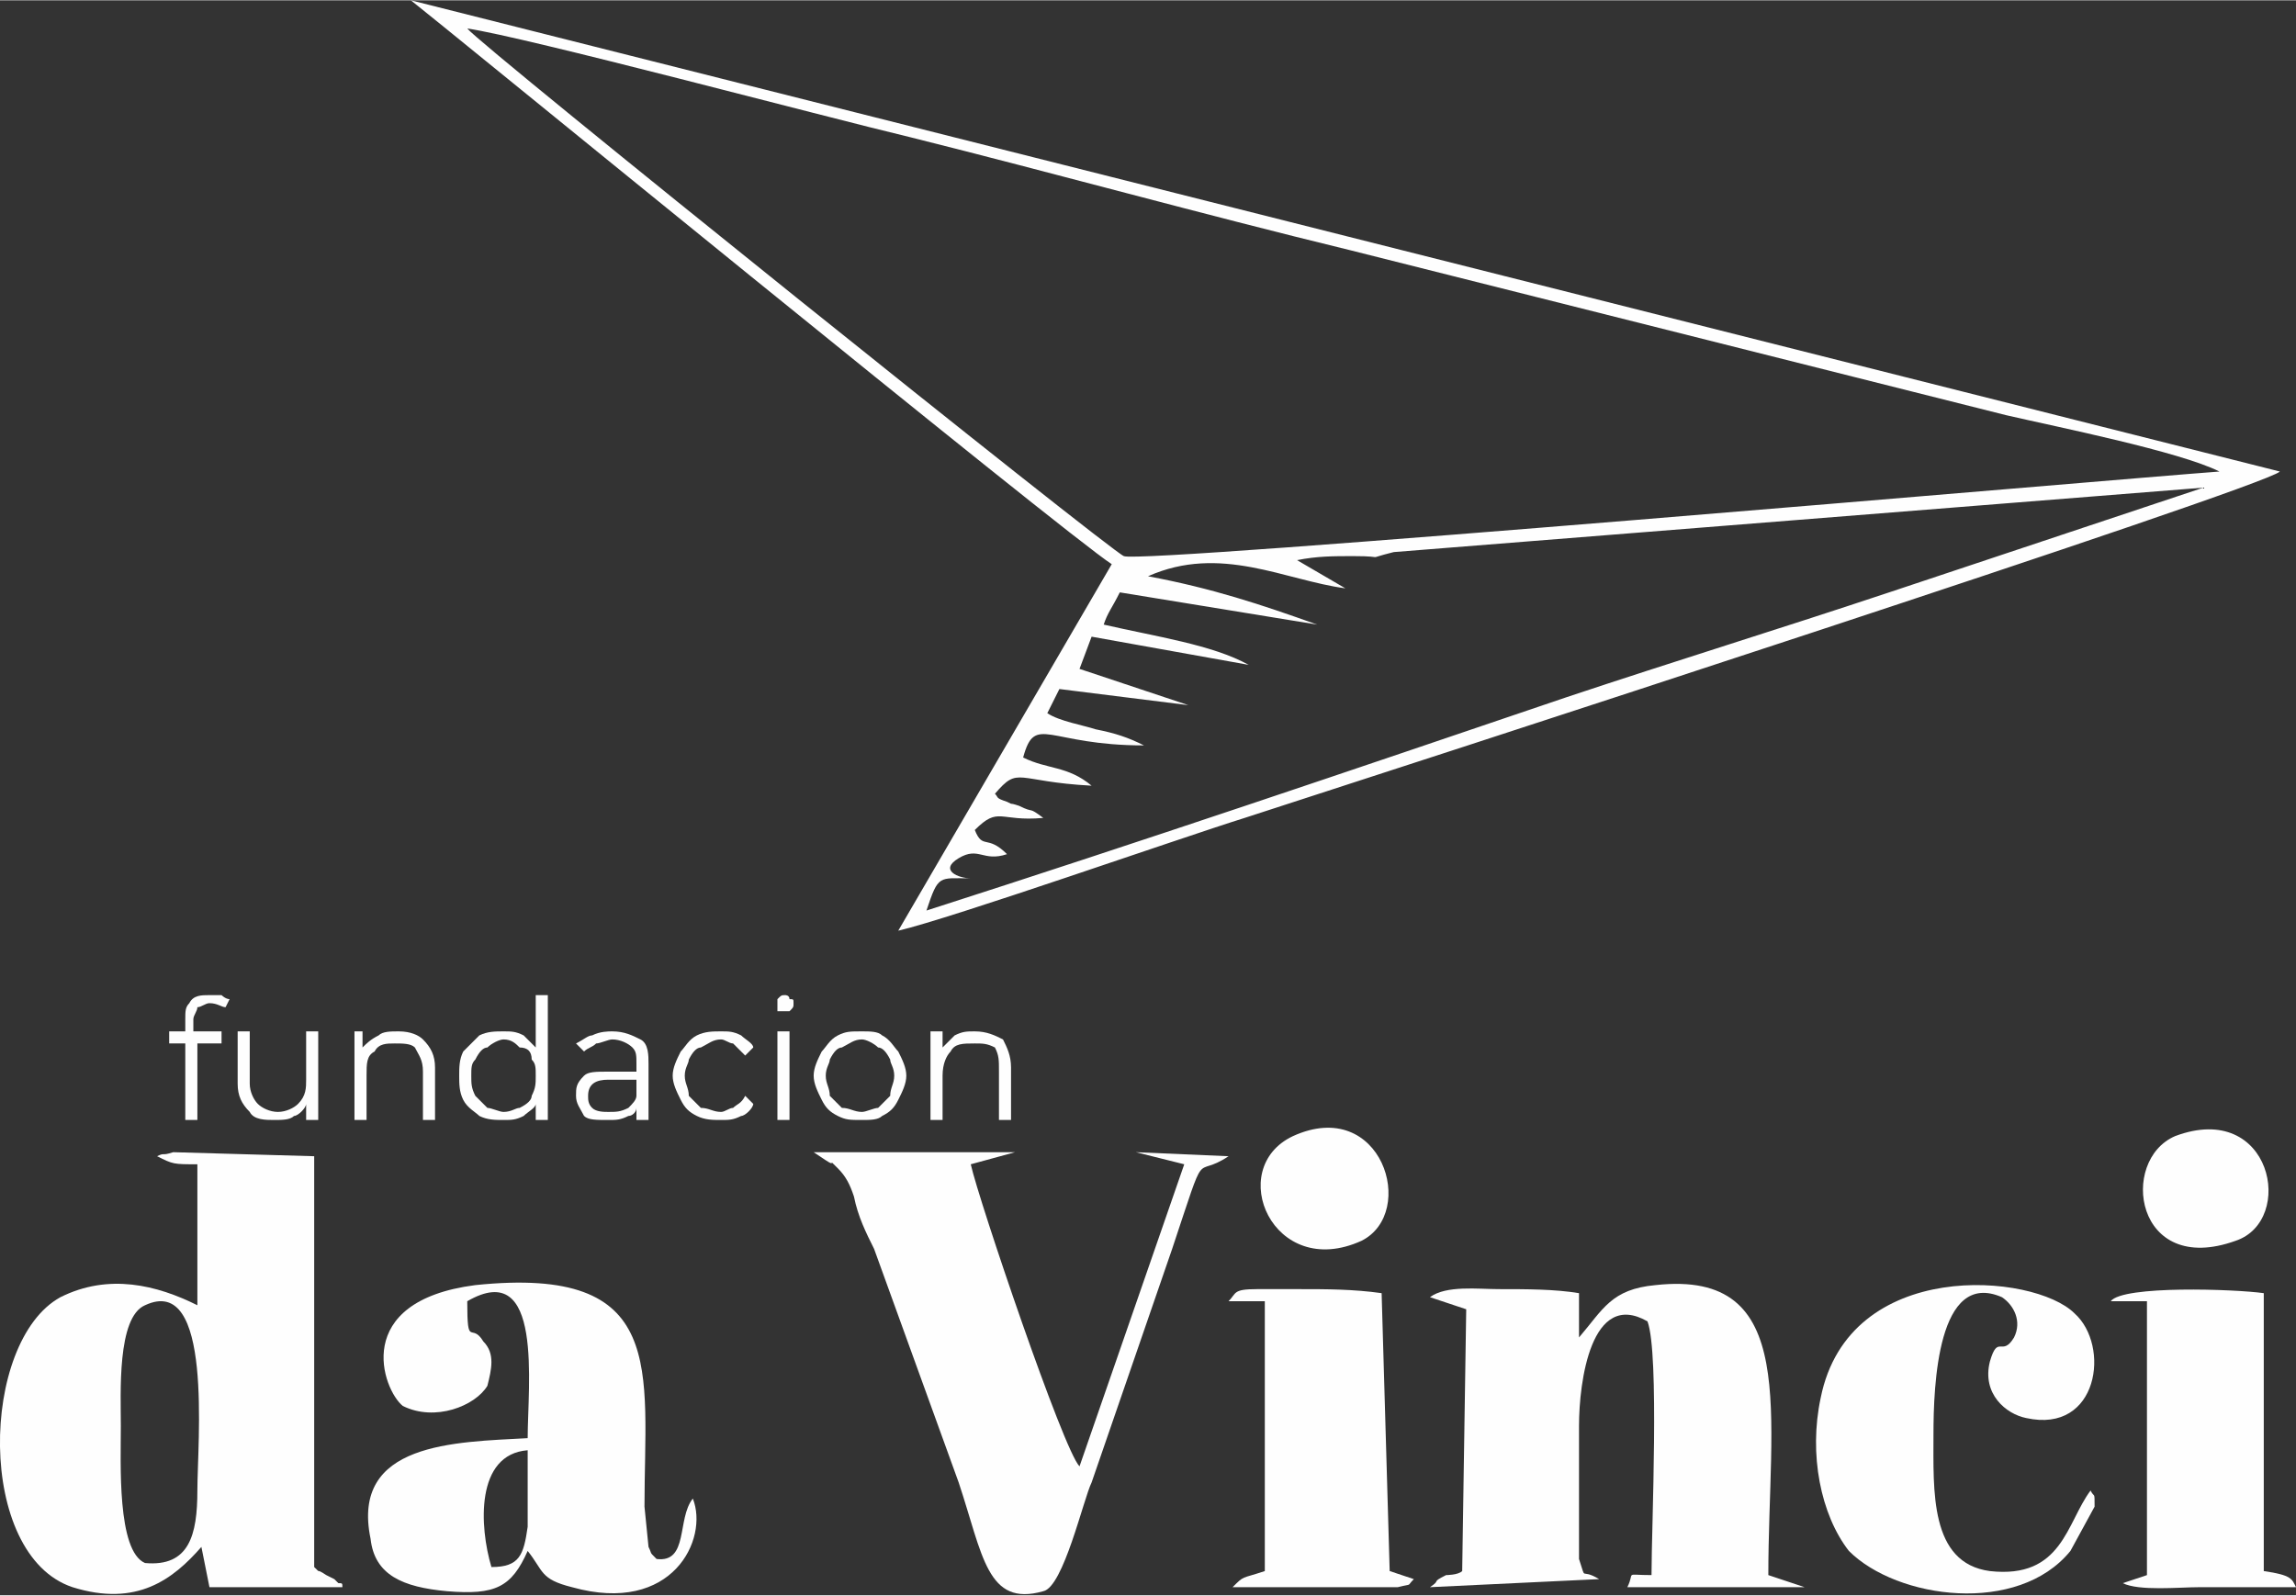 <?xml version="1.0" encoding="UTF-8"?>
<!DOCTYPE svg PUBLIC "-//W3C//DTD SVG 1.1//EN" "http://www.w3.org/Graphics/SVG/1.1/DTD/svg11.dtd">
<!-- Creator: CorelDRAW 2017 -->
<svg xmlns="http://www.w3.org/2000/svg" xml:space="preserve" width="200px" height="139px" version="1.1" style="shape-rendering:geometricPrecision; text-rendering:geometricPrecision; image-rendering:optimizeQuality; fill-rule:evenodd; clip-rule:evenodd"
viewBox="0 0 5.7 3.96"
 xmlns:xlink="http://www.w3.org/1999/xlink">
 <rect x="0" y="0" width="5.7" height="3.96" fill="#333333" stroke="none"/>
 <defs>
  <style type="text/css">
   <![CDATA[
    .fil0 {fill:#FEFEFE}
    .fil1 {fill:#FEFEFE;fill-rule:nonzero}
   ]]>
  </style>
 </defs>
 <g id="Capa_x0020_1">
  <path class="fil0" d="M0.3 3.54c0,-0.08 -0.01,-0.27 0.06,-0.3 0.17,-0.08 0.13,0.34 0.13,0.46 0,0.11 -0.02,0.19 -0.13,0.18 -0.07,-0.03 -0.06,-0.25 -0.06,-0.34zm-0.12 0.4c0.16,0.05 0.25,-0.02 0.32,-0.1l0.02 0.1 0.33 0c0,-0.01 0,-0.01 -0.01,-0.01 0,0 -0.01,-0.01 -0.01,-0.01l-0.02 -0.01c-0.03,-0.02 -0.01,0 -0.03,-0.02l0 -1.02 -0.35 -0.01c-0.03,0.01 -0.02,0 -0.04,0.01 0.04,0.02 0.04,0.02 0.1,0.02l0 0.35c-0.1,-0.05 -0.22,-0.08 -0.34,-0.02 -0.2,0.11 -0.21,0.64 0.03,0.72z"/>
  <path class="fil0" d="M2.3 2.26c0.03,-0.09 0.03,-0.08 0.11,-0.08 -0.03,0 -0.08,-0.02 -0.03,-0.05 0.05,-0.03 0.06,0.01 0.12,-0.01 -0.05,-0.05 -0.06,-0.01 -0.08,-0.06 0.06,-0.06 0.06,-0.02 0.17,-0.03 -0.04,-0.03 -0.02,-0.01 -0.06,-0.03 -0.03,-0.01 -0.01,0 -0.03,-0.01 -0.03,-0.01 -0.02,-0.01 -0.03,-0.02 0.06,-0.07 0.05,-0.03 0.24,-0.02 -0.06,-0.05 -0.11,-0.04 -0.17,-0.07 0.03,-0.11 0.06,-0.03 0.3,-0.03 -0.04,-0.02 -0.07,-0.03 -0.12,-0.04 -0.03,-0.01 -0.09,-0.02 -0.12,-0.04l0.03 -0.06 0.32 0.04 -0.27 -0.09 0.03 -0.08 0.39 0.07c-0.09,-0.05 -0.23,-0.07 -0.36,-0.1 0.01,-0.03 0.02,-0.04 0.04,-0.08l0.49 0.08c-0.14,-0.05 -0.26,-0.09 -0.42,-0.12 0.18,-0.08 0.34,0.01 0.49,0.03l-0.12 -0.07c0.05,-0.01 0.09,-0.01 0.14,-0.01 0.09,0 0.02,0.01 0.1,-0.01l2.01 -0.16 -0.78 0.26c-0.27,0.09 -0.53,0.17 -0.8,0.26 -0.53,0.18 -1.06,0.36 -1.59,0.53zm3.21 -1.09c-0.27,0.02 -2.68,0.23 -2.72,0.21 -0.03,-0.01 -1.6,-1.27 -1.63,-1.31 0.14,0.02 0.89,0.22 1.1,0.27 0.36,0.09 0.72,0.19 1.09,0.28l1.63 0.41c0.13,0.03 0.43,0.09 0.53,0.14zm-2.75 0.23l-0.53 0.91c0.13,-0.03 0.7,-0.23 0.86,-0.28 0.37,-0.12 2.53,-0.82 2.57,-0.86l-4.64 -1.17c0.04,0.03 1.63,1.33 1.74,1.4z"/>
  <path class="fil0" d="M3.64 3.25l-0.01 0.65c-0.01,0.01 -0.04,0.01 -0.04,0.01 -0.04,0.02 -0.01,0.01 -0.04,0.03l0.42 -0.02c-0.05,-0.03 -0.03,0.01 -0.05,-0.05l0 -0.33c0,-0.11 0.03,-0.34 0.17,-0.26 0.03,0.08 0.01,0.51 0.01,0.63 -0.07,0 -0.04,-0.01 -0.06,0.03l0.44 0 -0.09 -0.03c0,-0.4 0.08,-0.76 -0.28,-0.72 -0.11,0.01 -0.13,0.06 -0.19,0.13l0 -0.11c-0.06,-0.01 -0.13,-0.01 -0.2,-0.01 -0.05,0 -0.13,-0.01 -0.17,0.02l0.09 0.03z"/>
  <path class="fil0" d="M1.22 3.89c-0.03,-0.1 -0.04,-0.28 0.09,-0.29 0,0.06 0,0.13 0,0.19 -0.01,0.07 -0.02,0.1 -0.09,0.1zm-0.06 -0.66c0.19,-0.11 0.15,0.21 0.15,0.34 -0.18,0.01 -0.44,0.01 -0.39,0.25 0.01,0.09 0.08,0.12 0.19,0.13 0.12,0.01 0.16,-0.01 0.2,-0.1 0.04,0.05 0.03,0.07 0.11,0.09 0.25,0.07 0.34,-0.12 0.3,-0.22 -0.04,0.05 -0.01,0.16 -0.09,0.15 -0.02,-0.02 -0.01,-0.01 -0.02,-0.03l-0.01 -0.1c0,-0.34 0.06,-0.6 -0.42,-0.55 -0.31,0.04 -0.23,0.26 -0.18,0.3 0.08,0.04 0.18,0 0.21,-0.05 0.01,-0.04 0.02,-0.08 -0.01,-0.11 -0.03,-0.05 -0.04,0.02 -0.04,-0.1z"/>
  <path class="fil0" d="M2.02 2.86l0.03 0.02c0.03,0.02 0,-0.01 0.03,0.02 0.02,0.02 0.03,0.04 0.04,0.07 0.01,0.05 0.03,0.09 0.05,0.13l0.21 0.58c0.06,0.18 0.07,0.31 0.21,0.27 0.05,-0.01 0.1,-0.23 0.12,-0.27l0.2 -0.58c0.09,-0.27 0.05,-0.17 0.14,-0.23l-0.23 -0.01 0.12 0.03 -0.26 0.75c-0.04,-0.04 -0.25,-0.66 -0.27,-0.75l0.11 -0.03 -0.5 0z"/>
  <path class="fil0" d="M4.8 3.56c0,-0.12 0.01,-0.41 0.17,-0.34 0.03,0.02 0.05,0.06 0.03,0.1 -0.03,0.05 -0.04,-0.01 -0.06,0.06 -0.02,0.08 0.04,0.13 0.09,0.14 0.18,0.04 0.21,-0.18 0.12,-0.26 -0.1,-0.1 -0.56,-0.14 -0.63,0.21 -0.03,0.14 0,0.29 0.07,0.38 0.12,0.12 0.42,0.16 0.55,0l0.06 -0.11c0,-0.04 0,-0.02 -0.01,-0.04 -0.06,0.08 -0.07,0.22 -0.25,0.2 -0.15,-0.02 -0.14,-0.2 -0.14,-0.34z"/>
  <path class="fil0" d="M3.05 3.23l0.09 0 0 0.67c-0.06,0.02 -0.05,0.01 -0.08,0.04l0.41 0c0.04,-0.01 0.02,0 0.04,-0.02l-0.06 -0.02 -0.02 -0.69c-0.07,-0.01 -0.14,-0.01 -0.2,-0.01 -0.03,0 -0.08,0 -0.11,0 -0.06,0 -0.05,0.01 -0.07,0.03z"/>
  <path class="fil0" d="M5.24 3.23l0.09 0 0 0.68 -0.06 0.02c0.04,0.02 0.14,0.01 0.19,0.01 0.08,0 0.16,0 0.24,0 -0.01,-0.02 -0.01,-0.03 -0.08,-0.04l0 -0.69c-0.07,-0.01 -0.35,-0.02 -0.38,0.02z"/>
  <path class="fil0" d="M3.21 2.82c-0.17,0.08 -0.05,0.36 0.17,0.26 0.14,-0.07 0.05,-0.36 -0.17,-0.26z"/>
  <path class="fil0" d="M5.4 2.82c-0.14,0.06 -0.1,0.35 0.15,0.26 0.15,-0.05 0.09,-0.35 -0.15,-0.26z"/>
  <path class="fil1" d="M0.52 2.49c-0.01,0 -0.02,0.01 -0.03,0.01 0,0.01 -0.01,0.02 -0.01,0.03l0 0.03 0.07 0 0 0.03 -0.06 0 0 0.19 -0.03 0 0 -0.19 -0.04 0 0 -0.03 0.04 0 0 -0.03c0,-0.02 0,-0.03 0.01,-0.04 0.01,-0.02 0.03,-0.02 0.05,-0.02 0.01,0 0.02,0 0.03,0 0,0 0.01,0.01 0.02,0.01l-0.01 0.02c-0.01,0 -0.02,-0.01 -0.04,-0.01z"/>
  <path id="1" class="fil1" d="M0.79 2.56l0 0.22 -0.03 0 0 -0.04c0,0.01 -0.02,0.03 -0.03,0.03 -0.01,0.01 -0.03,0.01 -0.05,0.01 -0.02,0 -0.05,0 -0.06,-0.02 -0.02,-0.02 -0.03,-0.04 -0.03,-0.07l0 -0.13 0.03 0 0 0.13c0,0.02 0.01,0.04 0.02,0.05 0.01,0.01 0.03,0.02 0.05,0.02 0.02,0 0.04,-0.01 0.05,-0.02 0.02,-0.02 0.02,-0.04 0.02,-0.06l0 -0.12 0.03 0z"/>
  <path id="2" class="fil1" d="M0.99 2.56c0.03,0 0.05,0.01 0.06,0.02 0.02,0.02 0.03,0.04 0.03,0.07l0 0.13 -0.03 0 0 -0.12c0,-0.03 -0.01,-0.04 -0.02,-0.06 -0.01,-0.01 -0.03,-0.01 -0.05,-0.01 -0.02,0 -0.04,0 -0.05,0.02 -0.02,0.01 -0.02,0.03 -0.02,0.06l0 0.11 -0.03 0 0 -0.22 0.02 0 0 0.04c0.01,-0.01 0.02,-0.02 0.04,-0.03 0.01,-0.01 0.03,-0.01 0.05,-0.01z"/>
  <path id="3" class="fil1" d="M1.36 2.47l0 0.31 -0.03 0 0 -0.04c0,0.01 -0.02,0.02 -0.03,0.03 -0.02,0.01 -0.03,0.01 -0.05,0.01 -0.02,0 -0.04,0 -0.06,-0.01 -0.01,-0.01 -0.03,-0.02 -0.04,-0.04 -0.01,-0.02 -0.01,-0.04 -0.01,-0.06 0,-0.02 0,-0.04 0.01,-0.06 0.01,-0.01 0.03,-0.03 0.04,-0.04 0.02,-0.01 0.04,-0.01 0.06,-0.01 0.02,0 0.03,0 0.05,0.01 0.01,0.01 0.02,0.02 0.03,0.03l0 -0.13 0.03 0zm-0.11 0.29c0.02,0 0.03,-0.01 0.04,-0.01 0.02,-0.01 0.03,-0.02 0.03,-0.03 0.01,-0.02 0.01,-0.03 0.01,-0.05 0,-0.02 0,-0.03 -0.01,-0.04 0,-0.02 -0.01,-0.03 -0.03,-0.03 -0.01,-0.01 -0.02,-0.02 -0.04,-0.02 -0.01,0 -0.03,0.01 -0.04,0.02 -0.01,0 -0.02,0.01 -0.03,0.03 -0.01,0.01 -0.01,0.02 -0.01,0.04 0,0.02 0,0.03 0.01,0.05 0.01,0.01 0.02,0.02 0.03,0.03 0.01,0 0.03,0.01 0.04,0.01z"/>
  <path id="4" class="fil1" d="M1.52 2.56c0.03,0 0.05,0.01 0.07,0.02 0.02,0.01 0.02,0.04 0.02,0.06l0 0.14 -0.03 0 0 -0.03c0,0.01 -0.01,0.02 -0.02,0.02 -0.02,0.01 -0.03,0.01 -0.05,0.01 -0.03,0 -0.05,0 -0.06,-0.01 -0.01,-0.02 -0.02,-0.03 -0.02,-0.05 0,-0.02 0,-0.03 0.02,-0.05 0.01,-0.01 0.03,-0.01 0.06,-0.01l0.07 0 0 -0.02c0,-0.02 0,-0.03 -0.01,-0.04 -0.01,-0.01 -0.03,-0.02 -0.05,-0.02 -0.01,0 -0.03,0.01 -0.04,0.01 -0.01,0.01 -0.02,0.01 -0.03,0.02l-0.02 -0.02c0.02,-0.01 0.03,-0.02 0.04,-0.02 0.02,-0.01 0.04,-0.01 0.05,-0.01zm-0.01 0.2c0.02,0 0.03,0 0.05,-0.01 0.01,-0.01 0.02,-0.02 0.02,-0.03l0 -0.04 -0.07 0c-0.03,0 -0.05,0.01 -0.05,0.04 0,0.01 0,0.02 0.01,0.03 0.01,0.01 0.03,0.01 0.04,0.01z"/>
  <path id="5" class="fil1" d="M1.79 2.78c-0.02,0 -0.04,0 -0.06,-0.01 -0.02,-0.01 -0.03,-0.02 -0.04,-0.04 -0.01,-0.02 -0.02,-0.04 -0.02,-0.06 0,-0.02 0.01,-0.04 0.02,-0.06 0.01,-0.01 0.02,-0.03 0.04,-0.04 0.02,-0.01 0.04,-0.01 0.06,-0.01 0.02,0 0.03,0 0.05,0.01 0.01,0.01 0.03,0.02 0.03,0.03l-0.02 0.02c-0.01,-0.01 -0.02,-0.02 -0.03,-0.03 -0.01,0 -0.02,-0.01 -0.03,-0.01 -0.02,0 -0.03,0.01 -0.05,0.02 -0.01,0 -0.02,0.01 -0.03,0.03 0,0.01 -0.01,0.02 -0.01,0.04 0,0.02 0.01,0.03 0.01,0.05 0.01,0.01 0.02,0.02 0.03,0.03 0.02,0 0.03,0.01 0.05,0.01 0.01,0 0.02,-0.01 0.03,-0.01 0.01,-0.01 0.02,-0.01 0.03,-0.03l0.02 0.02c0,0.01 -0.02,0.03 -0.03,0.03 -0.02,0.01 -0.03,0.01 -0.05,0.01z"/>
  <path id="6" class="fil1" d="M1.93 2.56l0.03 0 0 0.22 -0.03 0 0 -0.22zm0.02 -0.05c-0.01,0 -0.01,0 -0.02,0 0,-0.01 0,-0.01 0,-0.02 0,-0.01 0,-0.01 0,-0.01 0.01,-0.01 0.01,-0.01 0.02,-0.01 0,0 0.01,0 0.01,0.01 0.01,0 0.01,0 0.01,0.01 0,0.01 0,0.01 -0.01,0.02 0,0 -0.01,0 -0.01,0z"/>
  <path id="7" class="fil1" d="M2.14 2.78c-0.03,0 -0.04,0 -0.06,-0.01 -0.02,-0.01 -0.03,-0.02 -0.04,-0.04 -0.01,-0.02 -0.02,-0.04 -0.02,-0.06 0,-0.02 0.01,-0.04 0.02,-0.06 0.01,-0.01 0.02,-0.03 0.04,-0.04 0.02,-0.01 0.03,-0.01 0.06,-0.01 0.02,0 0.04,0 0.05,0.01 0.02,0.01 0.03,0.03 0.04,0.04 0.01,0.02 0.02,0.04 0.02,0.06 0,0.02 -0.01,0.04 -0.02,0.06 -0.01,0.02 -0.02,0.03 -0.04,0.04 -0.01,0.01 -0.03,0.01 -0.05,0.01zm0 -0.02c0.01,0 0.03,-0.01 0.04,-0.01 0.01,-0.01 0.02,-0.02 0.03,-0.03 0,-0.02 0.01,-0.03 0.01,-0.05 0,-0.02 -0.01,-0.03 -0.01,-0.04 -0.01,-0.02 -0.02,-0.03 -0.03,-0.03 -0.01,-0.01 -0.03,-0.02 -0.04,-0.02 -0.02,0 -0.03,0.01 -0.05,0.02 -0.01,0 -0.02,0.01 -0.03,0.03 0,0.01 -0.01,0.02 -0.01,0.04 0,0.02 0.01,0.03 0.01,0.05 0.01,0.01 0.02,0.02 0.03,0.03 0.02,0 0.03,0.01 0.05,0.01z"/>
  <path id="8" class="fil1" d="M2.42 2.56c0.03,0 0.05,0.01 0.07,0.02 0.01,0.02 0.02,0.04 0.02,0.07l0 0.13 -0.03 0 0 -0.12c0,-0.03 0,-0.04 -0.01,-0.06 -0.02,-0.01 -0.03,-0.01 -0.05,-0.01 -0.03,0 -0.05,0 -0.06,0.02 -0.01,0.01 -0.02,0.03 -0.02,0.06l0 0.11 -0.03 0 0 -0.22 0.03 0 0 0.04c0.01,-0.01 0.02,-0.02 0.03,-0.03 0.02,-0.01 0.03,-0.01 0.05,-0.01z"/>
 </g>
</svg>
